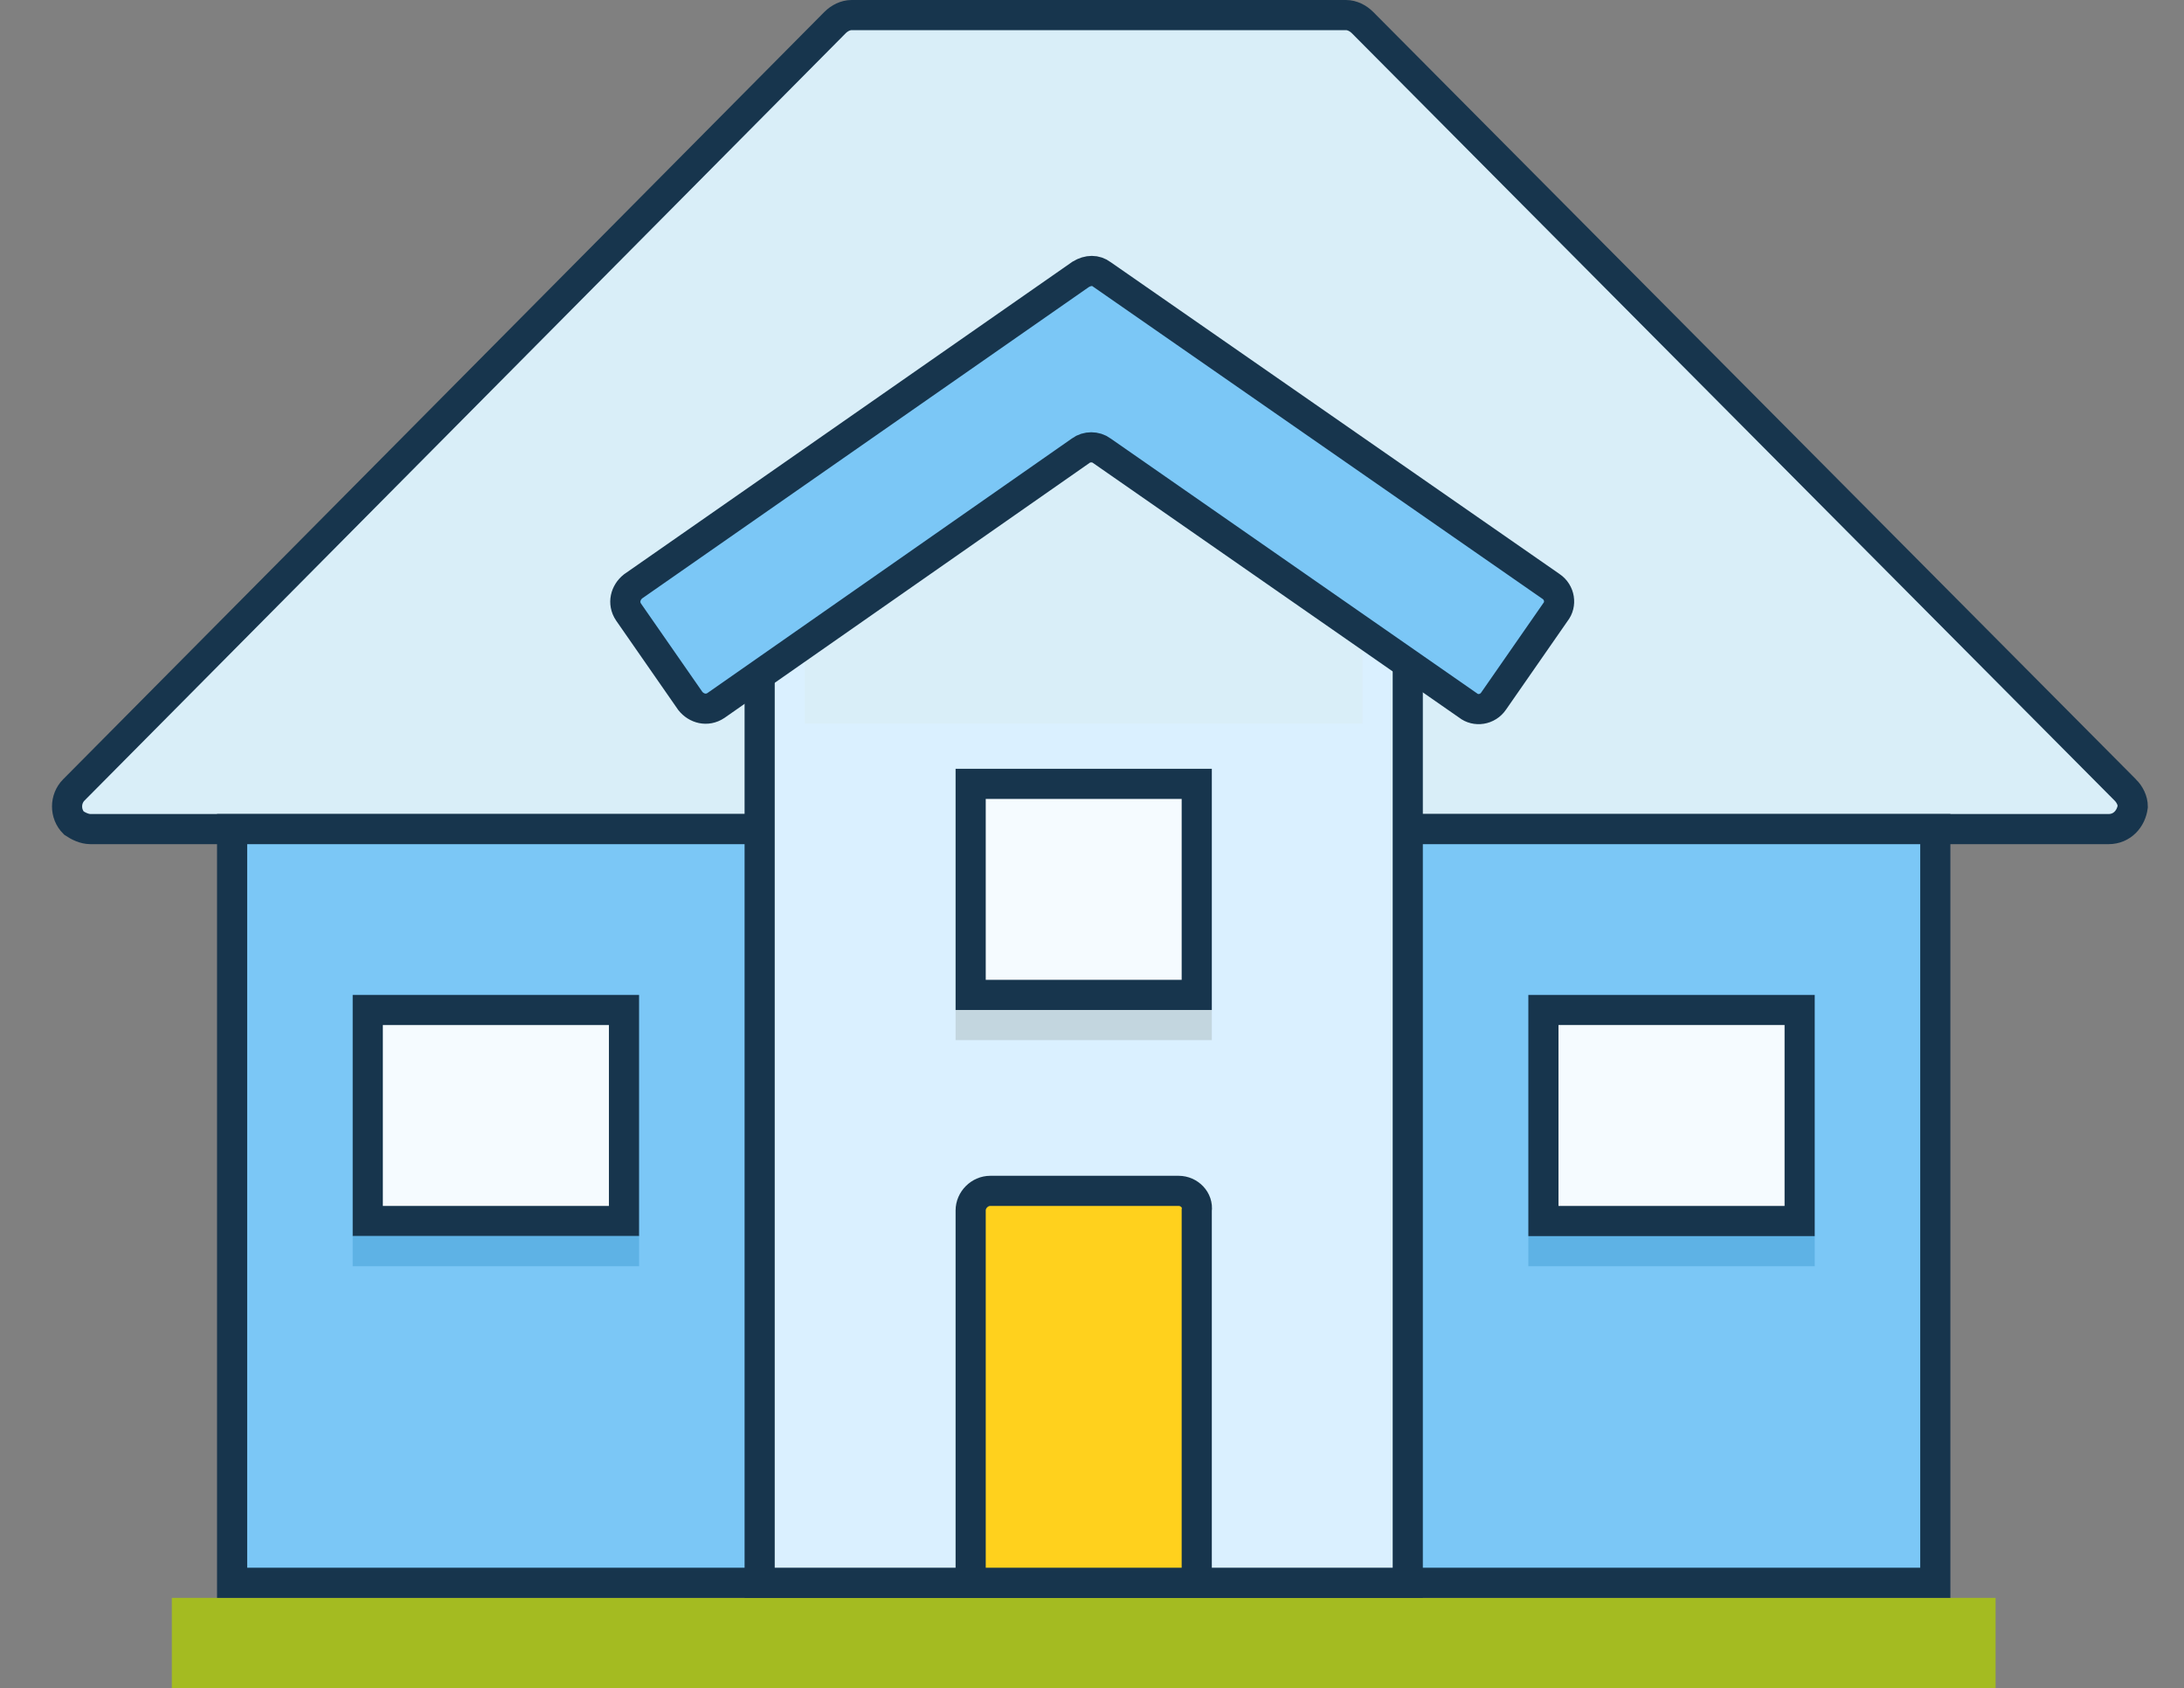 <svg id="Layer_1" xmlns="http://www.w3.org/2000/svg" viewBox="0 0 144.9 112"><rect x="0" y="0" width="144.9" height="112" fill="#808080" stroke="none"/><style>.st0{fill:#A4BB21;} .st1{fill:#D9EEF8;} .st2{fill:none;stroke:#17354D;stroke-width:2;stroke-linecap:round;} .st3{fill:#7BC7F6;} .st4{fill:#DAF0FF;} .st5{fill:#FFD11D;} .st6{fill:none;stroke:#17354D;stroke-width:2;} .st7{fill:#F5FBFF;} .st8{fill:#5EB2E5;} .st9{fill:#C3D6DF;}</style><title>large-house</title><g id="Layer_2_1_"><g id="Layer_2-2"><g id="large-house"><path id="Rectangle-24" class="st0" d="M11.4 106h121v6h-121z"/><path id="Fill-1" class="st1" d="M141 52.4c.6.6.6 1.6 0 2.2-.3.3-.7.5-1.1.5H6c-.9 0-1.5-.7-1.5-1.5 0-.4.2-.8.5-1.1l50.5-51c.2-.3.6-.5 1-.5h32.8c.4 0 .8.2 1.1.5L141 52.4z"/><path id="Stroke-3" class="st2" d="M141 52.4L90.4 1.5c-.3-.3-.7-.5-1.1-.5H56.5c-.4 0-.8.2-1.1.5L4.9 52.4c-.6.6-.6 1.6 0 2.2.3.2.7.4 1.1.4h133.9c.9 0 1.5-.7 1.6-1.5 0-.4-.2-.8-.5-1.1z"/><path id="Fill-5" class="st3" d="M15.4 105h113V55h-113z"/><path id="Stroke-7" class="st2" d="M15.4 105h113V55h-113z"/><path id="Fill-8" class="st4" d="M50.4 35v70h43V35z"/><path id="Stroke-9" class="st2" d="M50.4 35v70h43V35z"/><path id="Fill-10" class="st1" d="M73.5 20L53.4 34v14h37V32.4z"/><path id="Fill-11" class="st3" d="M71.7 18.2L42 38.9c-.5.4-.7 1.1-.3 1.7l4.1 5.9c.4.5 1.1.7 1.7.3l24.2-16.9c.4-.3 1-.3 1.4 0l24.3 16.9c.5.4 1.3.3 1.7-.3l4.1-5.9c.4-.5.3-1.3-.3-1.7L73.1 18.2c-.4-.3-.9-.3-1.4 0"/><path id="Stroke-12" class="st2" d="M71.7 18.2L42 38.9c-.5.4-.7 1.1-.3 1.7l4.1 5.9c.4.5 1.1.7 1.7.3l24.2-16.9c.4-.3 1-.3 1.4 0l24.3 16.9c.5.4 1.3.3 1.7-.3l4.1-5.9c.4-.5.3-1.3-.3-1.7L73.1 18.2c-.4-.3-.9-.3-1.4 0z"/><path id="Fill-13" class="st5" d="M65.7 79h12.5c.7 0 1.3.6 1.2 1.3V105h-15V80.3c0-.7.6-1.3 1.3-1.3"/><path id="Stroke-14" class="st6" d="M65.7 79h12.5c.7 0 1.3.6 1.2 1.3V105h-15V80.3c0-.7.6-1.3 1.3-1.3z"/><path id="Fill-15" class="st7" d="M24.4 81h17V67h-17z"/><path id="Stroke-16" class="st6" d="M24.4 81h17V67h-17z"/><path id="Fill-17" class="st7" d="M102.4 81h17V67h-17z"/><path id="Rectangle-25" class="st8" d="M101.4 82h19v2h-19z"/><path id="Rectangle-25_1_" class="st8" d="M23.4 82h19v2h-19z"/><path id="Stroke-18" class="st6" d="M102.4 81h17V67h-17z"/><path id="Fill-19" class="st7" d="M64.4 66h15V52h-15z"/><path id="Rectangle-25-2" class="st9" d="M63.4 67h17v2h-17z"/><path id="Stroke-20" class="st6" d="M64.4 66h15V52h-15z"/></g></g></g></svg>